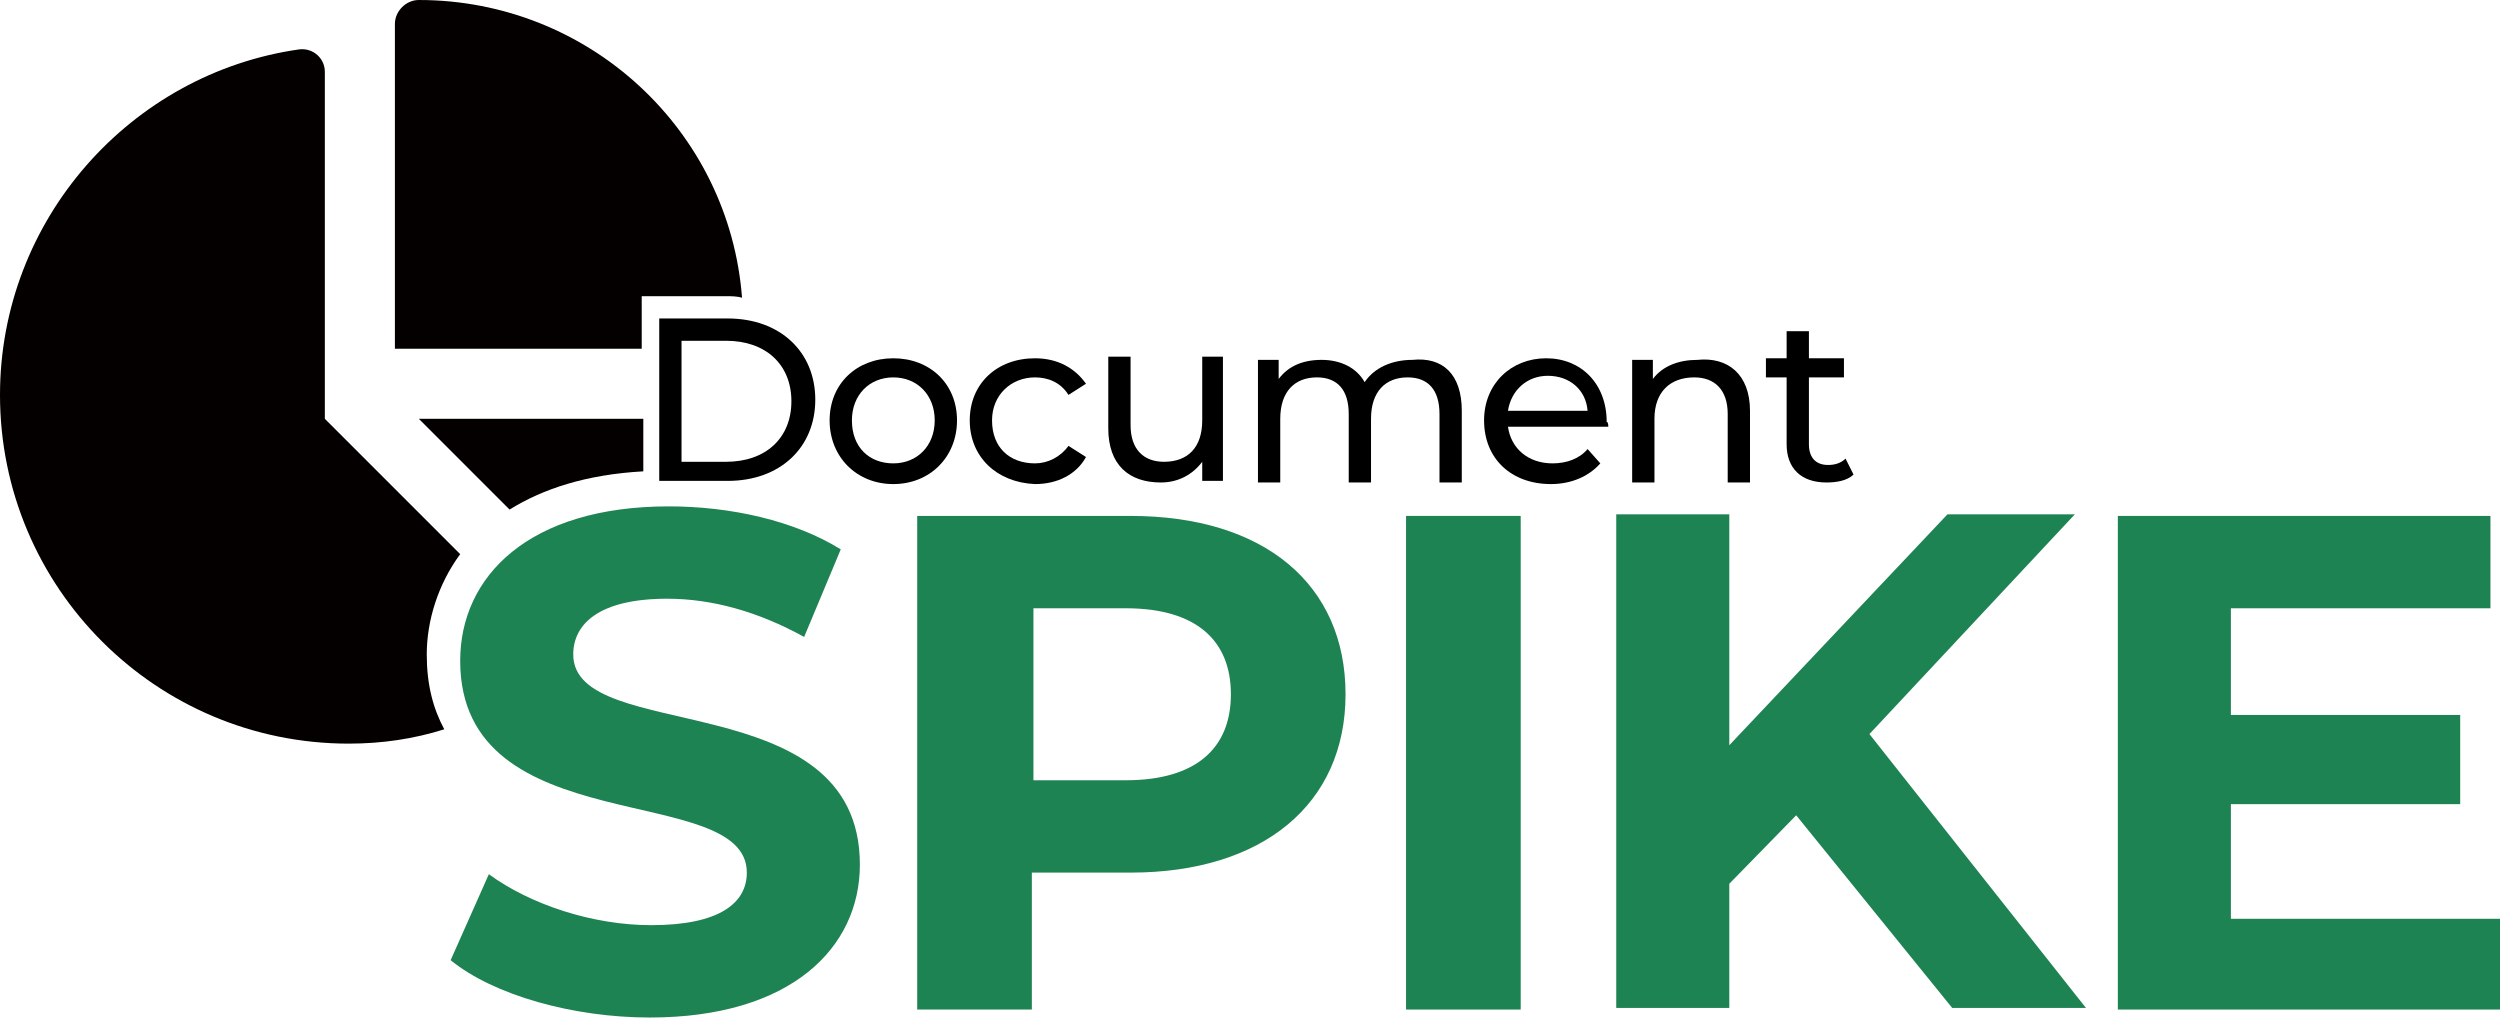 <svg xmlns="http://www.w3.org/2000/svg" xmlns:xlink="http://www.w3.org/1999/xlink" id="&#xB808;&#xC774;&#xC5B4;_1" x="0px" y="0px" viewBox="0 0 157 63.9" xml:space="preserve"><g>	<path d="M41.4,20h4.3c3.3,0,5.5,2.1,5.5,5.1c0,3-2.2,5.1-5.5,5.1h-4.3V20z M45.6,29c2.5,0,4.1-1.5,4.1-3.8c0-2.3-1.6-3.8-4.1-3.8  h-2.8V29H45.6z"></path>	<path d="M52.1,26.4c0-2.3,1.7-3.9,4-3.9s4,1.6,4,3.9c0,2.3-1.7,4-4,4S52.1,28.7,52.1,26.4z M58.7,26.4c0-1.6-1.1-2.7-2.6-2.7  c-1.5,0-2.6,1.1-2.6,2.7c0,1.7,1.1,2.7,2.6,2.7C57.6,29.1,58.7,28,58.7,26.4z"></path>	<path d="M60.9,26.4c0-2.3,1.7-3.9,4.1-3.9c1.4,0,2.5,0.6,3.2,1.6l-1.1,0.7c-0.5-0.8-1.3-1.1-2.1-1.1c-1.5,0-2.7,1.1-2.7,2.7  c0,1.7,1.1,2.7,2.7,2.7c0.8,0,1.6-0.4,2.1-1.1l1.1,0.7c-0.6,1.1-1.8,1.7-3.2,1.7C62.6,30.3,60.9,28.7,60.9,26.4z"></path>	<path d="M76.8,22.5v7.7h-1.3v-1.2c-0.6,0.8-1.5,1.3-2.6,1.3c-2,0-3.3-1.1-3.3-3.4v-4.5h1.4v4.3c0,1.5,0.8,2.3,2.1,2.3  c1.5,0,2.4-0.9,2.4-2.6v-4H76.8z"></path>	<path d="M91.8,25.8v4.5h-1.4v-4.3c0-1.5-0.7-2.3-2-2.3c-1.4,0-2.3,0.9-2.3,2.6v4h-1.4v-4.3c0-1.5-0.7-2.3-2-2.3  c-1.4,0-2.3,0.9-2.3,2.6v4H79v-7.7h1.3v1.2c0.6-0.8,1.5-1.2,2.7-1.2c1.2,0,2.2,0.5,2.7,1.4c0.6-0.9,1.7-1.4,3-1.4  C90.6,22.4,91.8,23.5,91.8,25.8z"></path>	<path d="M101,26.8h-6.3c0.2,1.4,1.3,2.3,2.8,2.3c0.9,0,1.7-0.3,2.2-0.9l0.8,0.9c-0.7,0.8-1.8,1.3-3.1,1.3c-2.5,0-4.2-1.6-4.2-4  c0-2.3,1.7-3.9,3.9-3.9c2.2,0,3.8,1.6,3.8,4C101,26.5,101,26.7,101,26.8z M94.7,25.8h5c-0.1-1.3-1.1-2.2-2.5-2.2  C95.9,23.6,94.9,24.5,94.7,25.8z"></path>	<path d="M109.9,25.8v4.5h-1.4v-4.3c0-1.5-0.8-2.3-2.1-2.3c-1.5,0-2.5,0.9-2.5,2.6v4h-1.4v-7.7h1.3v1.2c0.6-0.8,1.6-1.2,2.8-1.2  C108.5,22.4,109.9,23.5,109.9,25.8z"></path>	<path d="M116.4,29.8c-0.4,0.4-1.1,0.5-1.7,0.5c-1.6,0-2.5-0.9-2.5-2.4v-4.2h-1.3v-1.2h1.3v-1.7h1.4v1.7h2.2v1.2h-2.2v4.2  c0,0.8,0.4,1.3,1.2,1.3c0.4,0,0.8-0.1,1.1-0.4L116.4,29.8z"></path></g><g>	<g>		<path fill="#1E8352" d="M28.3,60.3l2.4-5.4c2.6,1.9,6.5,3.2,10.2,3.2c4.3,0,6-1.4,6-3.3c0-5.8-18-1.8-18-13.3   c0-5.3,4.3-9.7,13.1-9.7c3.9,0,7.9,0.9,10.8,2.7L50.5,40c-2.9-1.6-5.8-2.4-8.6-2.4c-4.3,0-5.9,1.6-5.9,3.5c0,5.7,18,1.8,18,13.2   c0,5.2-4.3,9.6-13.2,9.6C36,63.9,31,62.5,28.3,60.3z"></path>	</g>	<g>		<path fill="#1E8352" d="M84.5,43.6c0,6.9-5.2,11.2-13.5,11.2h-6.2v8.6h-7.2v-31h13.4C79.4,32.4,84.5,36.7,84.5,43.6z M77.3,43.6   c0-3.4-2.2-5.4-6.6-5.4h-5.8V49h5.8C75.1,49,77.3,47,77.3,43.6z"></path>	</g>	<g>		<path fill="#1E8352" d="M88.3,32.4h7.2v31h-7.2V32.4z"></path>	</g>	<g>		<path fill="#1E8352" d="M112.8,51.2l-4.2,4.3v7.8h-7.1v-31h7.1v14.5l13.7-14.5h8l-12.9,13.8l13.6,17.2h-8.4L112.8,51.2z"></path>	</g>	<g>		<path fill="#1E8352" d="M157,57.6v5.8h-24v-31h23.4v5.8h-16.3v6.7h14.4v5.6h-14.4v7.2H157z"></path>	</g></g><path fill="#040000" d="M40.3,18.6h1h4.3c0.3,0,0.7,0,1,0.1C45.8,8.2,37,0,26.3,0c-0.8,0-1.5,0.7-1.5,1.5v20.4h15.5v-2.3V18.6z"></path><path fill="#040000" d="M40.3,26.3h-14l5.7,5.7c2.1-1.3,4.8-2.2,8.4-2.4V26.3z"></path><path fill="#040000" d="M28.9,34.8l-8.5-8.5V4.5c0-0.8-0.7-1.5-1.6-1.4C8.2,4.6,0,13.8,0,24.8c0,12.1,9.8,21.9,21.9,21.9 c2.1,0,4.1-0.3,6-0.9c-0.7-1.3-1.1-2.8-1.1-4.7C26.8,39,27.5,36.7,28.9,34.8z"></path></svg>